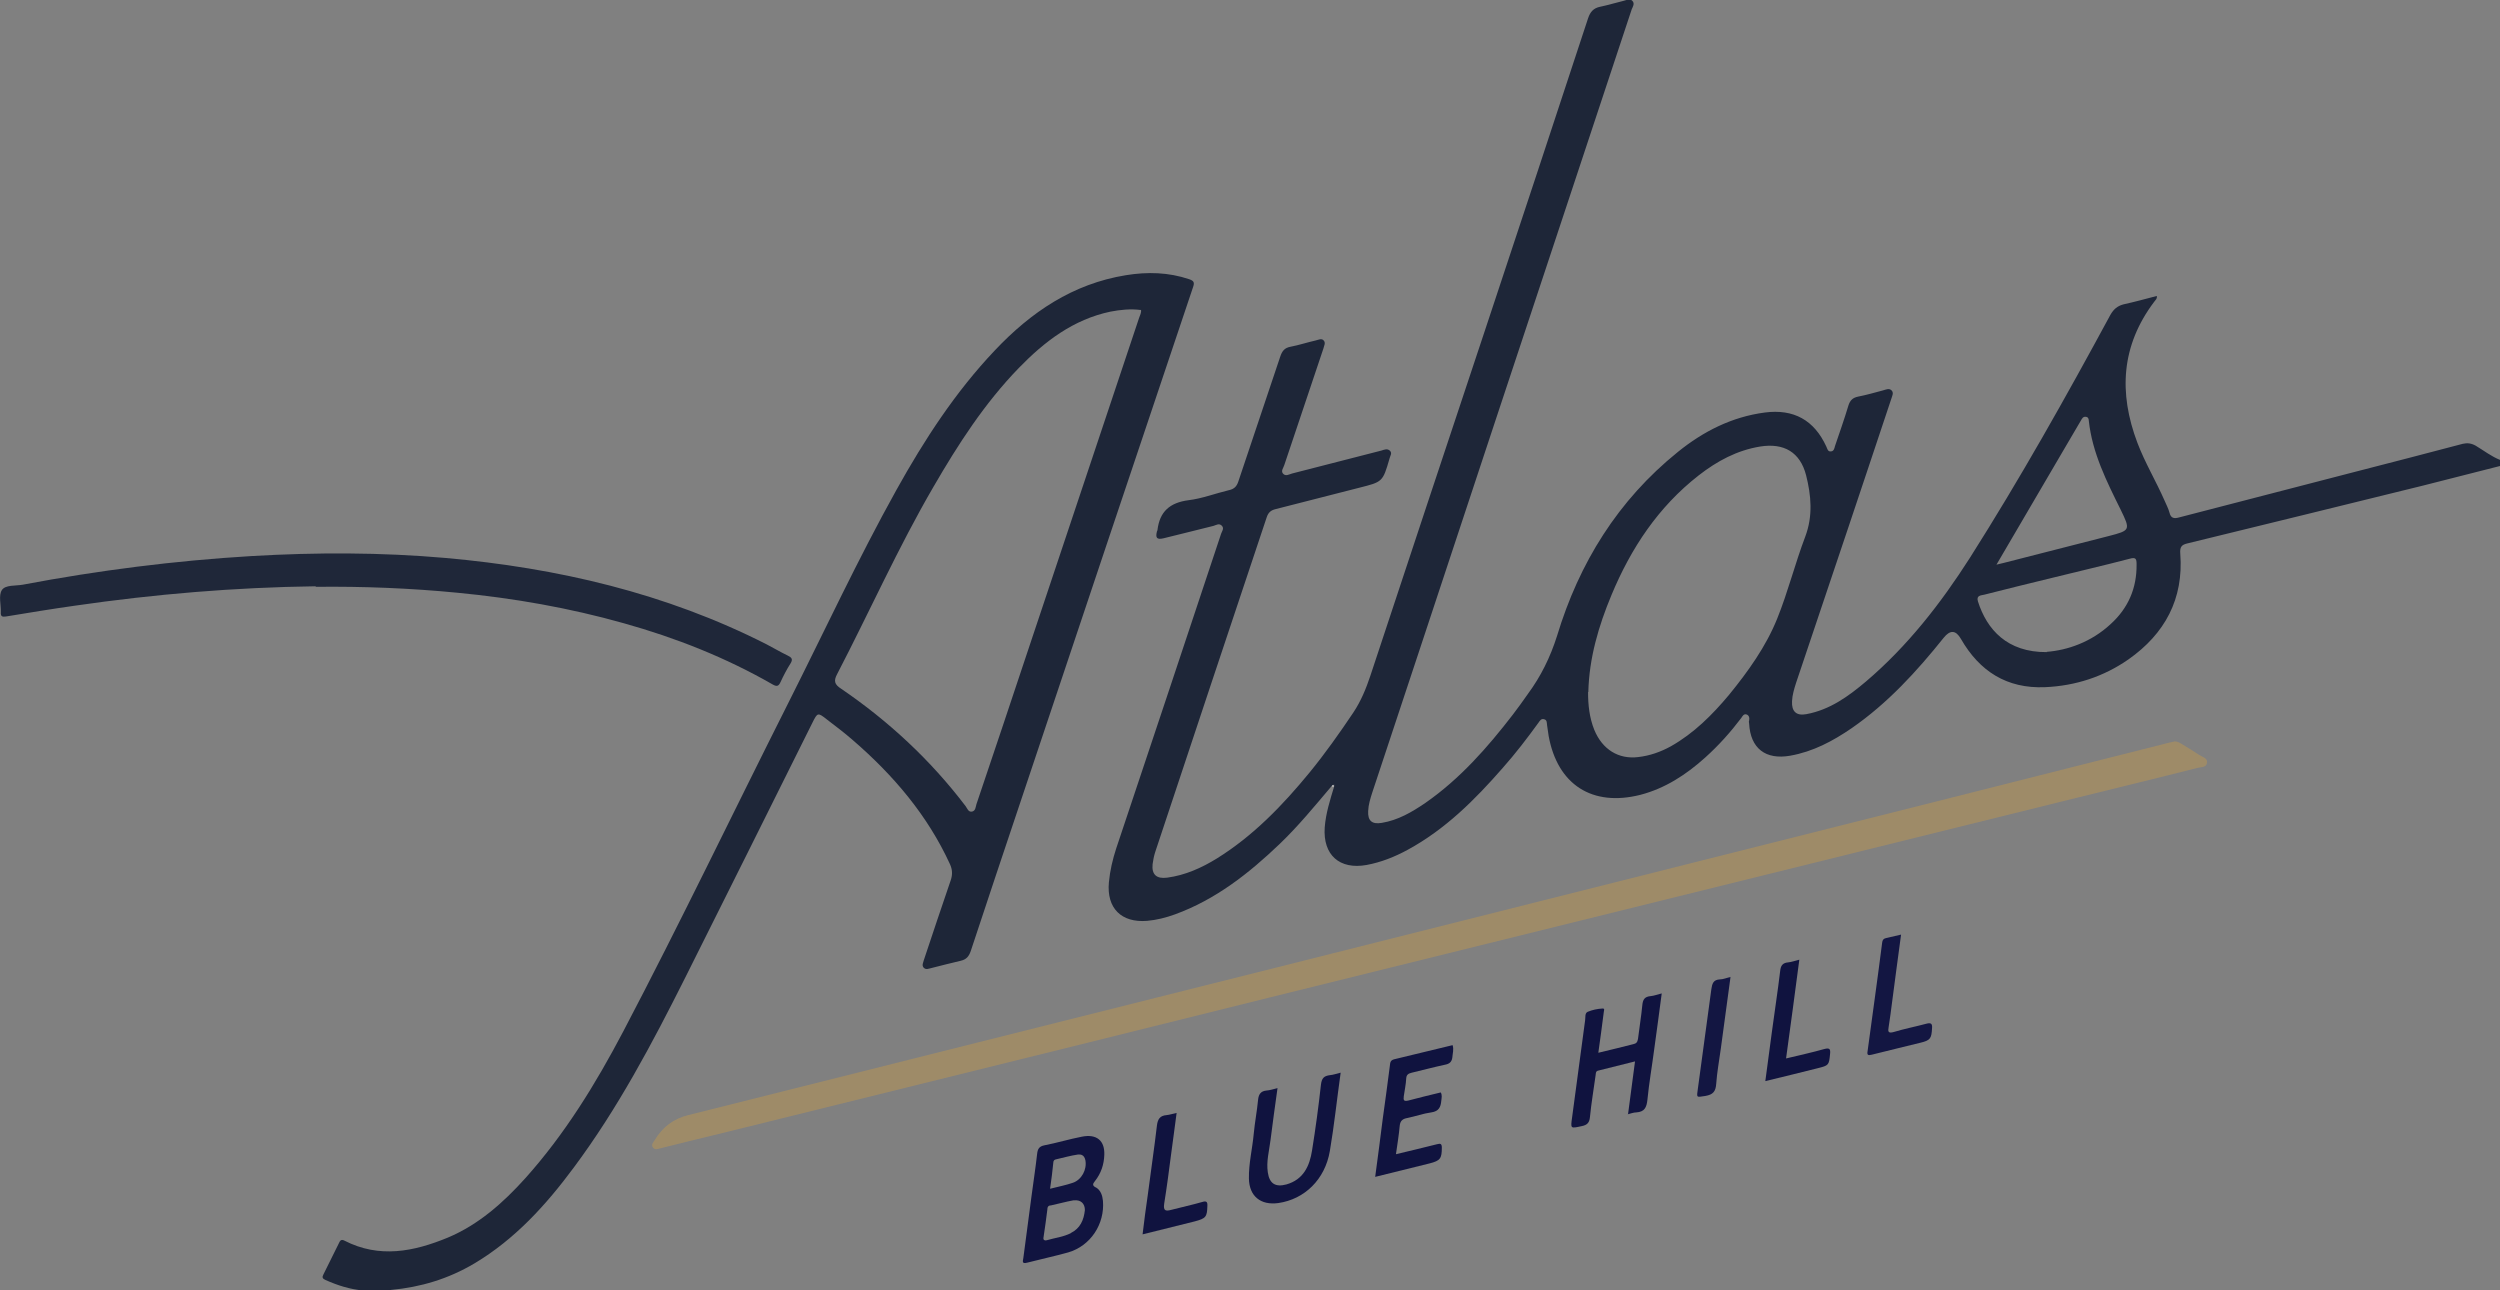 <?xml version="1.0" encoding="UTF-8"?>
<svg id="Layer_1" xmlns="http://www.w3.org/2000/svg" version="1.1" viewBox="0 0 926.6 478.3">
  <rect x="0" y="0" width="926.6" height="478.3" fill="#808080" stroke="none"/>
  <!-- Generator: Adobe Illustrator 29.1.0, SVG Export Plug-In . SVG Version: 2.1.0 Build 142)  -->
  <defs>
    <style>
      .st0 {
        fill: #1e2638;
      }

      .st1 {
        fill: #9e8b68;
      }

      .st2 {
        fill: #131642;
      }

      .st3 {
        fill: #fefefe;
      }

      .st4 {
        fill: #10133f;
      }

      .st5 {
        fill: #1f2739;
      }

      .st6 {
        fill: #111440;
      }
    </style>
  </defs>
  <path class="st0" d="M493.6,291.3c-6.2,7.3-12.3,14.8-19.3,21.5-11.4,10.9-23.7,20.6-38.8,26.1-3.3,1.2-6.8,2.1-10.3,2.4-9.6.8-15.1-4.7-14.2-14.3.4-4.3,1.4-8.5,2.7-12.5,13-38.9,26-77.8,38.9-116.7.3-.9,1.2-1.9.3-2.9-1-1.1-2.1-.3-3.1,0-6.1,1.5-12.3,3.1-18.5,4.6-2.5.6-3.1-.1-2.5-2.5,0-.2.2-.3.2-.5.8-6.9,4.6-10.2,11.5-11.1,5-.6,9.9-2.5,14.9-3.7,2-.4,3-1.4,3.6-3.3,5.1-15.4,10.4-30.8,15.5-46.2.7-2.1,1.6-3.3,3.9-3.7,3.1-.6,6.1-1.6,9.2-2.3,1-.2,2.3-1,3.1.1.7.9,0,1.9-.2,2.9-4.8,14.4-9.7,28.8-14.5,43.2-.3,1-1.3,2.1-.5,3.1,1,1.2,2.3.3,3.4,0,11-2.8,22.1-5.7,33.1-8.5,1-.3,2.2-.9,3.2.1.9.9,0,1.9-.2,2.9-2.5,8.7-2.6,8.6-11.3,10.8-10.3,2.6-20.6,5.3-30.9,7.9-1.7.4-2.7,1.2-3.3,3-13.8,41.3-27.6,82.7-41.3,124-.5,1.5-.8,3.1-1,4.6-.4,3.9,1.5,5.5,5.4,5,6.7-.9,12.7-3.6,18.4-7.1,13.5-8.4,24.4-19.7,34.4-31.9,5.8-7.1,11.1-14.6,16.2-22.2,2.8-4.2,4.7-8.8,6.3-13.6,14.2-43,28.5-86,42.8-129,12.7-38.2,25.3-76.4,37.9-114.7.8-2.4,2-3.8,4.5-4.3,2.9-.6,5.8-1.5,8.7-2.2,1-.2,2.2-1,3.2,0,1,1,.2,2.2-.2,3.1-7.3,22-14.6,44.1-21.9,66.1-18.9,57-37.8,114-56.6,170.9-5.9,17.8-11.8,35.6-17.7,53.4-.7,2.2-1.4,4.4-1.5,6.8-.2,3.6,1.4,5,5,4.4,6.1-1,11.2-4,16.2-7.4,12.8-8.9,23-20.5,32.4-32.7,1.9-2.5,3.8-5.1,5.6-7.7,4.8-6.5,8.3-13.6,10.8-21.5,8.2-27.1,22.6-50.3,44.8-68.2,9.4-7.6,20-13,32.2-14.6,10.7-1.4,18.3,2.8,22.8,12.6.4.8.5,2,1.8,1.8,1-.1,1.2-1.1,1.4-1.9,1.7-5,3.5-10.1,5-15.1.6-1.9,1.6-2.9,3.6-3.3,3.1-.6,6.2-1.5,9.2-2.3,1.1-.3,2.3-.9,3.2,0,.9.9.2,2.1-.1,3.1-5.2,15.5-10.3,31-15.5,46.4-6.6,19.6-13.2,39.2-19.8,58.9-.7,2.2-1.4,4.5-1.5,6.8-.2,3.8,1.6,5.5,5.3,4.8,8.7-1.6,15.6-6.6,22.1-12.1,15.4-13.1,27.7-28.9,38.5-45.8,18.6-29.3,35.6-59.6,52.1-90.1,1.2-2.1,2.6-3.3,4.9-3.9,4.1-.9,8.1-2,12.3-3.1.2,1.1-.6,1.6-1,2.2-12.2,16.2-13.2,33.7-6.2,52.2,2.8,7.4,6.9,14.2,10.1,21.5.6,1.4,1.4,2.9,1.8,4.4.5,2.1,1.7,2.3,3.5,1.8,21.9-5.7,43.7-11.3,65.6-17,13.2-3.4,26.4-6.8,39.6-10.3,1.7-.4,3.2-.2,4.8.7,3,1.8,5.8,4,9.1,5.3v2.2c-9.6,2.4-19.1,4.9-28.7,7.3-29.1,7.2-58.2,14.3-87.2,21.4-2.2.5-2.9,1.3-2.7,3.8,1.3,16.8-5.7,29.7-19.2,39.2-9.2,6.4-19.6,9.8-30.9,10.3-14.2.6-24.3-5.9-31.2-17.9-1.9-3.3-4-3.4-6.4-.4-10,12.5-20.8,24.3-34.1,33.5-7,4.8-14.3,8.7-22.8,10.2-9.1,1.6-14.7-2.7-15.2-11.9,0-.4-.2-.8,0-1.1.2-1,0-2-1-2.3-1-.3-1.5.7-1.9,1.3-4,5.3-8.4,10.2-13.4,14.7-7,6.3-14.8,11.4-24,13.8-17.8,4.5-30.7-3.7-34-21.8-.2-1.4-.4-2.8-.6-4.1-.1-.8,0-1.8-1-2.1-1.2-.4-1.7.6-2.2,1.3-4.2,5.8-8.5,11.4-13.2,16.7-10.3,11.8-21.3,22.8-35.3,30.4-4.8,2.6-9.8,4.6-15.2,5.6-10,1.8-16.2-3.7-15.5-13.9.4-5.3,2-10.2,3.5-15.2,0-.2,0-.5,0-.7l-.6.3h0ZM588.6,256.5c0,4.8.5,9.5,2.3,14,3,7.3,9,11,16.3,10.1,4.3-.5,8.3-1.9,12.1-4,8.5-4.8,15.3-11.6,21.5-19,7.1-8.7,13.7-17.9,17.9-28.3,4-9.9,6.6-20.4,10.4-30.4,2.9-7.7,2.2-15.3.3-22.8-2.2-8.5-8.2-12-17-10.6-8.6,1.4-16,5.4-22.8,10.7-15,11.7-25.1,27-32.3,44.3-4.8,11.5-8.3,23.4-8.6,36ZM758.6,241.6c7.7-.6,16.5-3.6,23.7-10.3,6.5-5.9,9.7-13.3,9.6-22.1,0-2-.2-2.8-2.6-2.1-9.5,2.5-19.2,4.7-28.8,7.1-8.3,2-16.7,4.1-25,6.2-1.2.3-3.1.2-2.4,2.5,3.3,10.4,10.8,18.9,25.5,18.8h0ZM739.9,209.3c1.3-.3,2.2-.5,2.9-.7,12.9-3.3,25.8-6.6,38.7-9.9,8.1-2.1,8.2-2.2,4.5-9.8-5.2-10.5-10.5-21-11.8-32.9,0-.6-.2-1.4-1-1.5-1.1-.2-1.5.6-1.9,1.3-2.6,4.4-5.2,8.9-7.8,13.3-7.8,13.3-15.5,26.5-23.6,40.3Z"/>
  <path class="st1" d="M806.1,274.8c1,0,1.8.5,2.6,1,2.2,1.3,4.3,2.6,6.4,4,1.2.8,3.2,1.1,2.9,3-.3,1.7-2.2,1.5-3.5,1.8-14.9,3.8-29.9,7.4-44.8,11.1-33,8.2-66,16.3-99,24.5-44.6,11-89.2,22.1-133.8,33.1-44.5,11-89,22-133.5,33.1-44.6,11-89.2,22.1-133.8,33.1-8.2,2-16.5,4-24.8,6.1-1,.2-2,.8-2.8-.3-.8-1.1.2-1.9.7-2.8,2.9-4.8,7-7.9,12.4-9.2,72.5-18.2,145.1-36.4,217.6-54.6,81.9-20.6,163.7-41.2,245.6-61.8,28.5-7.2,57-14.4,85.5-21.6.7-.2,1.5-.3,2.2-.5h0Z"/>
  <g>
    <path class="st0" d="M145.1,478.3c-3.5,0-7,0-10.5,0-4.9-.4-9.5-1.9-14-3.9-1.1-.5-1.3-1-.7-2.1,1.9-3.8,3.8-7.7,5.7-11.5.4-.9.8-1.6,2-1,13,6.7,25.8,4.1,38.4-1.1,11.4-4.8,20.5-12.9,28.7-22,14.7-16.4,26.1-35,36.3-54.4,21.2-40.4,40.9-81.5,61.4-122.2,13.2-26.2,25.6-52.9,39.9-78.6,10.3-18.5,21.8-36.2,36.4-51.6,13.4-14.2,28.9-24.7,48.6-27.9,8-1.3,15.8-1.1,23.5,1.5,1.7.6,2,1.2,1.4,2.9-21.4,63.6-42.7,127.3-64,190.9-6.2,18.4-12.3,36.8-18.4,55.2-.7,2-1.6,3.1-3.7,3.6-3.6.8-7.2,1.8-10.9,2.7-1,.2-2,.8-2.9-.2-.7-.9-.1-1.8.1-2.7,3.3-9.9,6.6-19.8,10-29.7.7-2.1.6-3.9-.3-5.9-8.3-18.1-20.9-32.9-35.8-45.8-3.2-2.8-6.5-5.3-9.9-7.9-3.3-2.6-3.4-2.5-5.3,1.3-15.7,31.5-31.4,63.1-47.2,94.6-12.2,24.3-24.9,48.3-41.2,70.2-10.3,13.9-21.8,26.6-36.9,35.6-9.6,5.7-19.9,8.8-30.9,9.8h0ZM422.8,114.9c-3.8-.5-7.5-.1-11.2.6-13.8,2.9-24.5,11.1-34,20.9-12.7,13.1-22.5,28.3-31.6,44-13.1,22.5-23.7,46.3-35.7,69.4-1.4,2.6-1,3.9,1.5,5.5,17.6,12,33.1,26.4,46.1,43.5.6.8,1,2.3,2.4,2,1.3-.3,1.3-1.7,1.6-2.7,6.4-18.9,12.7-37.8,19-56.7,13.8-41.2,27.5-82.4,41.3-123.6.3-.9.9-1.9.7-3h0Z"/>
    <path class="st5" d="M117,217.3c-29.9.4-59.7,2.9-89.3,7.2-8.5,1.2-17,2.6-25.5,4-1.4.2-2,0-1.9-1.6.1-2.8-.9-6.2.4-8.2,1.3-2,5.1-1.5,7.8-2,28-5.3,56.3-8.9,84.7-10.6,24-1.4,48-1.4,71.9.7,41.5,3.7,81.6,13,119,32,2.7,1.4,5.2,2.9,7.9,4.2,1.4.7,2,1.3,1,2.9-1.4,2.2-2.6,4.5-3.7,6.9-.7,1.5-1.3,1.8-2.9.9-17.4-10-35.9-17.3-55.2-22.7-20.2-5.7-40.8-9.3-61.6-11.3-17.5-1.7-35-2.4-52.6-2.2h0Z"/>
  </g>
  <path class="st4" d="M603.4,413.1c.9-6.6,1.7-12.9,2.6-19.7-4.7,1.2-9.1,2.3-13.6,3.4-1,.2-.9,1-1,1.7-.7,5.2-1.6,10.3-2.1,15.5-.2,2.2-1.1,3-3.1,3.4-4.2.9-4.1,1-3.5-3.4,1.6-11.9,3.2-23.9,4.8-35.8.2-1.1-.2-2.7,1-3.2,1.7-.7,3.6-1.1,5.4-1.2,1.1-.1.5.9.5,1.5-.6,4.9-1.3,9.8-2,14.9,4.5-1.1,8.8-2.1,13-3.2,1-.2,1.5-.7,1.7-1.9.5-4.2,1.2-8.3,1.6-12.5.2-2.2.9-3.2,3.1-3.4,1.2-.1,2.5-.6,4.1-1-1,7.2-1.8,14-2.8,20.8-.8,6.2-1.9,12.4-2.5,18.6-.3,2.9-1.1,4.5-4.1,4.7-1,0-2,.4-3.2.7h0Z"/>
  <path class="st4" d="M496.9,397.6c-1.4,10-2.4,19.6-4,29-1.8,10.6-9.4,17.9-19.1,19.3-6.5.9-10.8-2.5-10.9-9.1-.1-5.6,1.3-11.1,1.8-16.7.4-4.2,1.2-8.3,1.6-12.5.2-2,1-3.2,3.1-3.4,1.3-.1,2.5-.5,4.1-.9-.9,6.5-1.8,12.9-2.6,19.3-.5,4-1.6,7.9-1,11.9.6,4.2,2.8,5.6,6.9,4.5,6.3-1.8,8.6-6.8,9.5-12.6,1.3-8.1,2.4-16.2,3.3-24.4.3-2.4,1.1-3.2,3.3-3.5,1.2-.1,2.3-.5,3.9-.9h0Z"/>
  <path class="st4" d="M538.4,387.4c.5,1.6,0,3-.1,4.5-.2,1.7-1.1,2.4-2.6,2.7-4.2.9-8.3,2-12.5,3-1.2.3-1.9.7-2,2.1-.1,2.2-.6,4.4-.9,6.6-.2,1.5,0,2,1.7,1.6,4-1.1,8-2,12-3,.6,1,.3,2.1.2,3.1-.2,2.3-.9,3.9-3.7,4.3-3,.4-6,1.5-9,2.1-1.6.3-2.5,1-2.7,2.8-.3,3.5-.9,7-1.4,10.6,5.3-1.3,10.2-2.4,15.2-3.7,1.4-.4,1.8-.1,1.8,1.3,0,4-.6,4.8-4.5,5.8-6.6,1.6-13.2,3.3-20.2,5,1-7.3,1.9-14.4,2.8-21.5.9-6.5,1.8-13,2.6-19.4.2-1.2,0-2.3,1.7-2.7,7.2-1.7,14.3-3.5,21.5-5.2h0Z"/>
  <path class="st2" d="M704.6,346.5c-1.2,8.6-2.2,16.7-3.3,24.8-.4,3.1-.8,6.3-1.3,9.4-.3,1.6-.2,2.4,1.9,1.8,4-1.2,8.1-2,12.2-3.1,1.6-.4,2.1,0,2,1.6-.2,3.9-.6,4.6-4.4,5.5-6,1.5-12,2.9-17.9,4.4-1.3.3-1.9.3-1.6-1.3,1.8-13.4,3.7-26.8,5.4-40.2.1-1,.5-1.5,1.4-1.7,1.7-.4,3.4-.8,5.6-1.3h0Z"/>
  <path class="st4" d="M423.5,457.4c.6-5,1.2-9.7,1.9-14.4,1.1-8.6,2.4-17.2,3.4-25.8.3-2.4,1.1-3.7,3.6-3.9,1.1-.1,2.2-.5,3.7-.8-.7,5.1-1.3,10.1-2,15-.8,6.2-1.6,12.4-2.6,18.6-.4,2.7.5,2.9,2.7,2.3,3.8-1,7.6-1.8,11.4-2.9,1.6-.5,2,0,1.9,1.5-.1,4.1-.6,4.6-4.7,5.7-6.3,1.6-12.6,3.1-19.3,4.8h0Z"/>
  <path class="st4" d="M662,392.3c5-1.2,9.6-2.2,14.2-3.5,1.9-.5,2.3,0,2.1,1.8-.4,4.2-.5,4.3-4.5,5.3-6.4,1.6-12.8,3.2-19.5,4.8.8-6.2,1.6-12.1,2.4-18,1-7.6,2.2-15.2,3.1-22.8.2-2,.9-3,2.9-3.2,1.3-.1,2.5-.6,4.2-1-1.6,12.2-3.2,24.2-4.9,36.5h0Z"/>
  <path class="st2" d="M641.4,362.1c-1.2,9.1-2.4,17.9-3.6,26.6-.6,4.4-1.4,8.7-1.7,13-.2,2.9-1.2,4-4,4.5-3.4.5-3.3.8-2.8-2.7,1.7-12.3,3.3-24.6,5-36.9.3-2,.7-3.5,3.2-3.6,1.2,0,2.5-.6,4-.9h0Z"/>
  <path class="st3" d="M493.6,291.3l.6-.3c0,.2,0,.5,0,.7-.2-.1-.4-.3-.5-.4h0Z"/>
  <path class="st6" d="M406.1,440.1c-1.3-.7-1.1-1.3-.3-2.3,2.3-2.9,3.4-6.2,3.5-9.8h0c.2-5.2-2.8-7.8-8.3-6.7-4.7.9-9.2,2.3-13.9,3.2-2,.4-2.5,1.4-2.7,3.2-.6,5.3-1.4,10.5-2.1,15.8-1,7.6-2,15.2-3,22.7-.1,1-.8,2.4,1.4,1.8,5-1.3,10.2-2.4,15.2-3.8,8.3-2.4,13.6-10.5,12.9-19.1-.2-2-.8-3.9-2.6-5ZM397,457c-2.9,1.5-6.1,1.8-9.1,2.7-.2,0-.5.1-.6,0-.5,0-.7-.5-.5-1.3.5-3.4,1-6.8,1.4-10.2,0-.7.2-1.2.9-1.4,0,0,0,0,0,0,0,0,.2,0,.3,0,2.8-.6,5.6-1.4,8.4-1.9,0,0,.2,0,.2,0,2.6-.3,4.1,1.2,4.1,3.6h0c-.4,3.8-1.8,6.8-5.2,8.5ZM397.6,438.4c-2.6.9-5.3,1.4-8.4,2.2h0c.5-3.4.9-6.6,1.2-9.7,0-.7.4-1.1,1-1.2,2.7-.6,5.4-1.4,8.2-1.8.6,0,1,0,1.4.2.7.3,1.1,1,1.3,2,.6,3.4-1.4,7.2-4.7,8.3Z"/>
</svg>